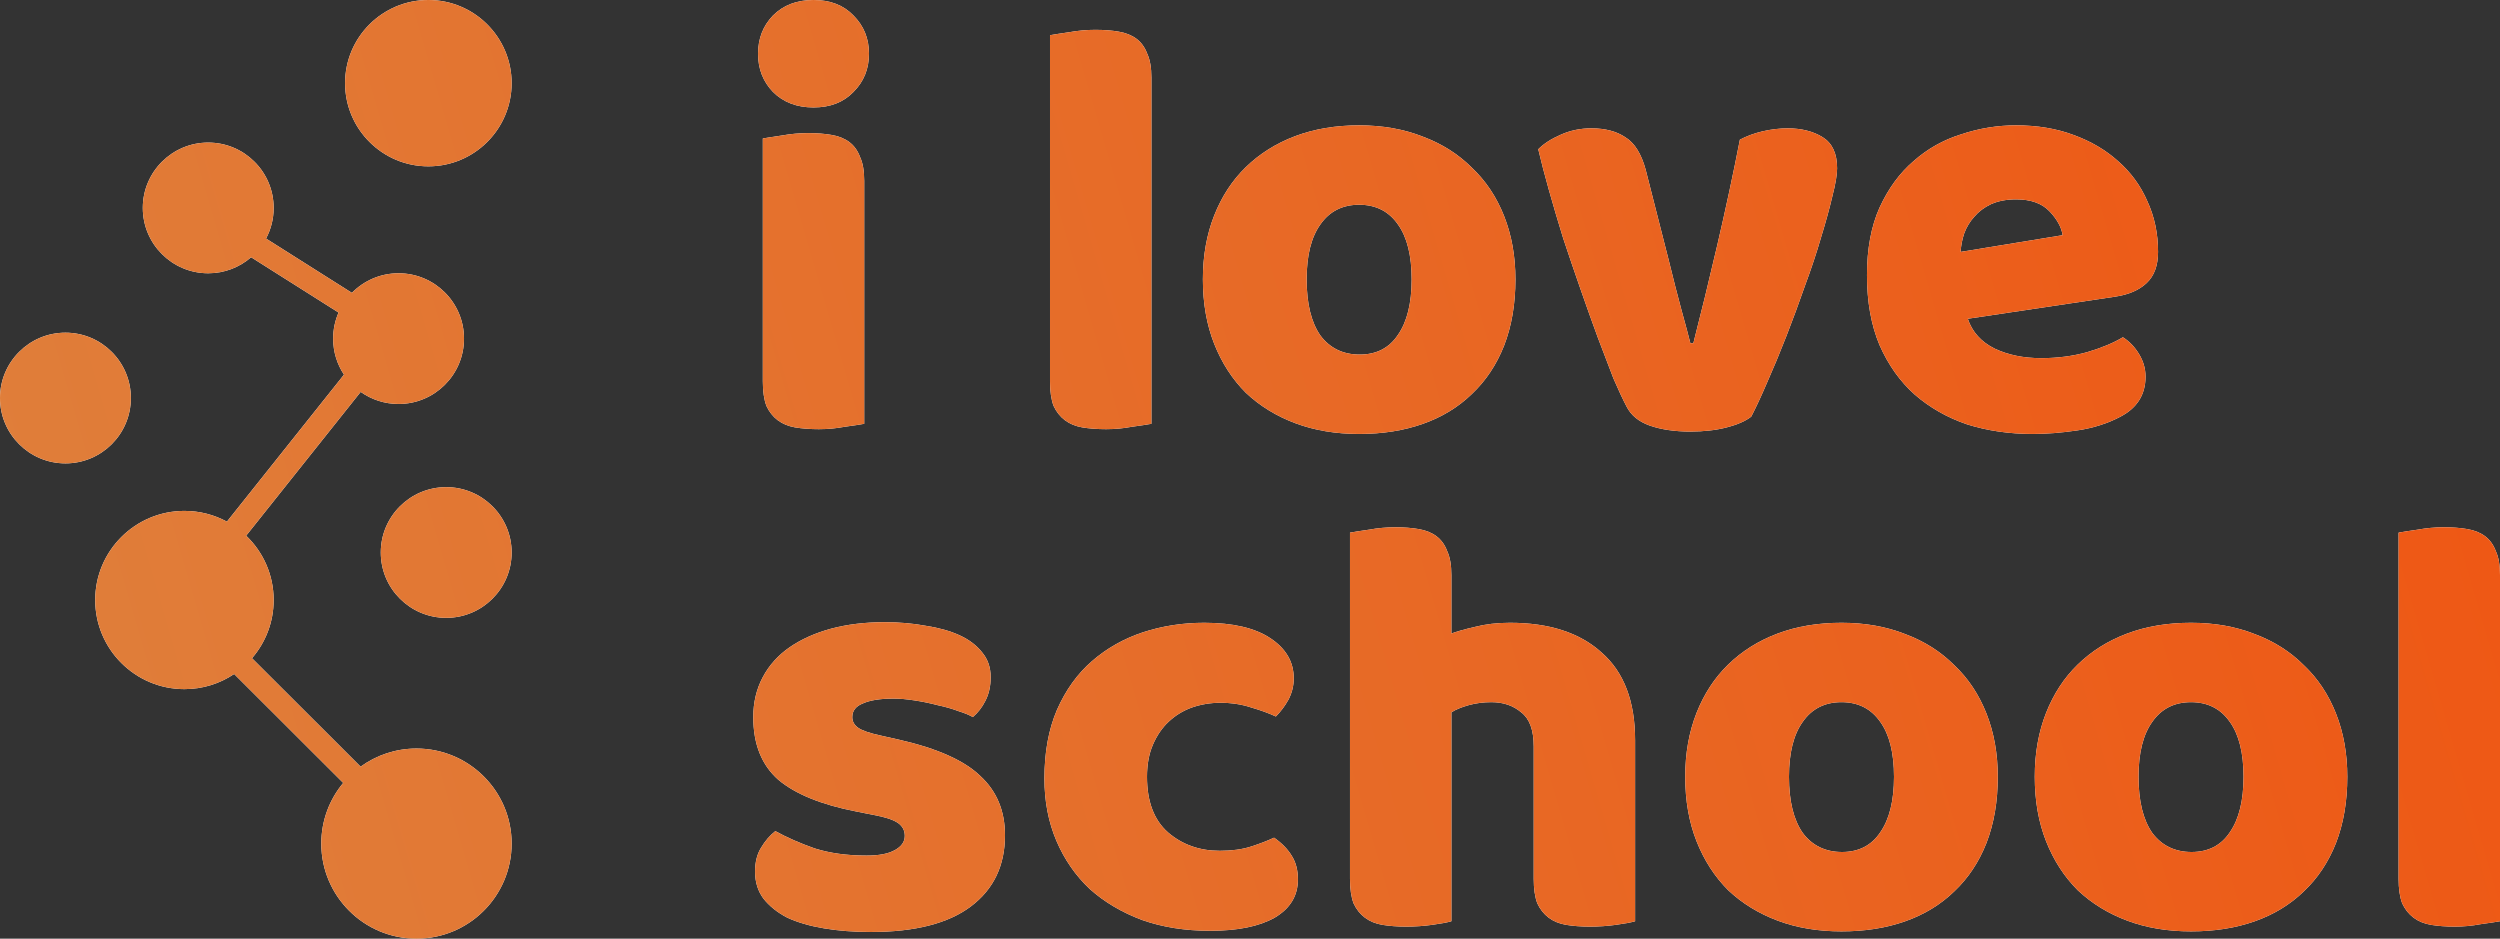 <?xml version="1.0" encoding="UTF-8"?> <svg xmlns="http://www.w3.org/2000/svg" width="546" height="205" viewBox="0 0 546 205" fill="none"><rect x="0" y="0" width="546" height="205" fill="#333333" stroke="none"/><path d="M111.744 18.165C111.744 8.133 103.579 0 93.554 0C83.528 0 75.363 8.133 75.363 18.165C75.363 28.197 83.528 36.329 93.554 36.329C103.579 36.329 111.744 28.197 111.744 18.165Z" fill="white"></path><path d="M111.744 18.165C111.744 8.133 103.579 0 93.554 0C83.528 0 75.363 8.133 75.363 18.165C75.363 28.197 83.528 36.329 93.554 36.329C103.579 36.329 111.744 28.197 111.744 18.165Z" fill="url(#paint0_linear_234_5976)"></path><path d="M111.745 120.665C111.745 112.782 105.329 106.393 97.452 106.393C89.575 106.393 83.16 112.782 83.16 120.665C83.16 128.547 89.575 134.937 97.452 134.937C105.329 134.937 111.745 128.547 111.745 120.665Z" fill="white"></path><path d="M111.745 120.665C111.745 112.782 105.329 106.393 97.452 106.393C89.575 106.393 83.16 112.782 83.16 120.665C83.16 128.547 89.575 134.937 97.452 134.937C105.329 134.937 111.745 128.547 111.745 120.665Z" fill="url(#paint1_linear_234_5976)"></path><path d="M45.477 31.139C53.354 31.139 59.769 37.529 59.769 45.411C59.769 47.828 59.166 50.105 58.102 52.1L76.853 63.959C79.449 61.32 83.062 59.683 87.049 59.683C94.926 59.683 101.341 66.073 101.341 73.955C101.341 81.838 94.926 88.227 87.049 88.227C83.968 88.227 81.11 87.25 78.773 85.588L53.758 116.995C57.46 120.538 59.769 125.523 59.769 131.045C59.769 135.901 57.983 140.343 55.033 143.753L78.753 167.439C82.183 164.949 86.401 163.481 90.956 163.481C102.413 163.481 111.745 172.775 111.745 184.24C111.745 195.706 102.413 205 90.956 205C79.498 205 70.167 195.706 70.167 184.24C70.167 179.203 71.968 174.585 74.96 170.99L51.138 147.202C48.032 149.289 44.295 150.507 40.279 150.507C29.538 150.507 20.79 141.793 20.79 131.045C20.79 120.296 29.538 111.583 40.279 111.583C43.636 111.583 46.797 112.433 49.558 113.931L75.129 81.826C73.63 79.57 72.756 76.864 72.756 73.955C72.756 71.931 73.18 70.005 73.942 68.261L54.845 56.184C52.334 58.363 49.056 59.683 45.477 59.683C37.599 59.683 31.184 53.293 31.184 45.411C31.184 37.529 37.599 31.139 45.477 31.139Z" fill="white"></path><path d="M45.477 31.139C53.354 31.139 59.769 37.529 59.769 45.411C59.769 47.828 59.166 50.105 58.102 52.1L76.853 63.959C79.449 61.32 83.062 59.683 87.049 59.683C94.926 59.683 101.341 66.073 101.341 73.955C101.341 81.838 94.926 88.227 87.049 88.227C83.968 88.227 81.11 87.25 78.773 85.588L53.758 116.995C57.46 120.538 59.769 125.523 59.769 131.045C59.769 135.901 57.983 140.343 55.033 143.753L78.753 167.439C82.183 164.949 86.401 163.481 90.956 163.481C102.413 163.481 111.745 172.775 111.745 184.24C111.745 195.706 102.413 205 90.956 205C79.498 205 70.167 195.706 70.167 184.24C70.167 179.203 71.968 174.585 74.96 170.99L51.138 147.202C48.032 149.289 44.295 150.507 40.279 150.507C29.538 150.507 20.79 141.793 20.79 131.045C20.79 120.296 29.538 111.583 40.279 111.583C43.636 111.583 46.797 112.433 49.558 113.931L75.129 81.826C73.63 79.57 72.756 76.864 72.756 73.955C72.756 71.931 73.18 70.005 73.942 68.261L54.845 56.184C52.334 58.363 49.056 59.683 45.477 59.683C37.599 59.683 31.184 53.293 31.184 45.411C31.184 37.529 37.599 31.139 45.477 31.139Z" fill="url(#paint2_linear_234_5976)"></path><path d="M14.292 72.658C22.169 72.658 28.585 79.048 28.585 86.93C28.585 94.813 22.169 101.203 14.292 101.203C6.415 101.203 0 94.813 0 86.93C0 79.048 6.415 72.658 14.292 72.658Z" fill="white"></path><path d="M14.292 72.658C22.169 72.658 28.585 79.048 28.585 86.93C28.585 94.813 22.169 101.203 14.292 101.203C6.415 101.203 0 94.813 0 86.93C0 79.048 6.415 72.658 14.292 72.658Z" fill="url(#paint3_linear_234_5976)"></path><path d="M165.557 11.733C165.557 8.43 166.643 5.649 168.814 3.39C171.072 1.13 174.025 0 177.673 0C181.321 0 184.231 1.13 186.402 3.39C188.66 5.649 189.789 8.43 189.789 11.733C189.789 15.036 188.66 17.817 186.402 20.076C184.231 22.336 181.321 23.466 177.673 23.466C174.025 23.466 171.072 22.336 168.814 20.076C166.643 17.817 165.557 15.036 165.557 11.733Z" fill="white"></path><path d="M165.557 11.733C165.557 8.43 166.643 5.649 168.814 3.39C171.072 1.13 174.025 0 177.673 0C181.321 0 184.231 1.13 186.402 3.39C188.66 5.649 189.789 8.43 189.789 11.733C189.789 15.036 188.66 17.817 186.402 20.076C184.231 22.336 181.321 23.466 177.673 23.466C174.025 23.466 171.072 22.336 168.814 20.076C166.643 17.817 165.557 15.036 165.557 11.733Z" fill="url(#paint4_linear_234_5976)"></path><path d="M188.747 92.561C187.792 92.734 186.359 92.952 184.448 93.212C182.624 93.56 180.757 93.734 178.846 93.734C176.935 93.734 175.198 93.603 173.635 93.343C172.158 93.082 170.899 92.561 169.856 91.778C168.814 90.996 167.989 89.953 167.381 88.65C166.86 87.259 166.599 85.477 166.599 83.305V30.245C167.555 30.071 168.944 29.854 170.768 29.593C172.679 29.246 174.59 29.072 176.501 29.072C178.411 29.072 180.105 29.202 181.582 29.463C183.145 29.724 184.448 30.245 185.49 31.027C186.532 31.809 187.314 32.896 187.835 34.286C188.443 35.59 188.747 37.328 188.747 39.501V92.561Z" fill="white"></path><path d="M188.747 92.561C187.792 92.734 186.359 92.952 184.448 93.212C182.624 93.56 180.757 93.734 178.846 93.734C176.935 93.734 175.198 93.603 173.635 93.343C172.158 93.082 170.899 92.561 169.856 91.778C168.814 90.996 167.989 89.953 167.381 88.65C166.86 87.259 166.599 85.477 166.599 83.305V30.245C167.555 30.071 168.944 29.854 170.768 29.593C172.679 29.246 174.59 29.072 176.501 29.072C178.411 29.072 180.105 29.202 181.582 29.463C183.145 29.724 184.448 30.245 185.49 31.027C186.532 31.809 187.314 32.896 187.835 34.286C188.443 35.59 188.747 37.328 188.747 39.501V92.561Z" fill="url(#paint5_linear_234_5976)"></path><path d="M251.467 92.56C250.512 92.734 249.079 92.951 247.168 93.212C245.344 93.56 243.477 93.734 241.566 93.734C239.655 93.734 237.918 93.603 236.355 93.343C234.878 93.082 233.619 92.56 232.576 91.778C231.534 90.996 230.709 89.953 230.101 88.649C229.58 87.259 229.319 85.477 229.319 83.304V7.691C230.275 7.518 231.665 7.3 233.488 7.04C235.399 6.692 237.31 6.518 239.221 6.518C241.132 6.518 242.825 6.649 244.302 6.909C245.865 7.17 247.168 7.691 248.21 8.474C249.252 9.256 250.034 10.342 250.555 11.733C251.163 13.037 251.467 14.775 251.467 16.948V92.56Z" fill="white"></path><path d="M251.467 92.56C250.512 92.734 249.079 92.951 247.168 93.212C245.344 93.56 243.477 93.734 241.566 93.734C239.655 93.734 237.918 93.603 236.355 93.343C234.878 93.082 233.619 92.56 232.576 91.778C231.534 90.996 230.709 89.953 230.101 88.649C229.58 87.259 229.319 85.477 229.319 83.304V7.691C230.275 7.518 231.665 7.3 233.488 7.04C235.399 6.692 237.31 6.518 239.221 6.518C241.132 6.518 242.825 6.649 244.302 6.909C245.865 7.17 247.168 7.691 248.21 8.474C249.252 9.256 250.034 10.342 250.555 11.733C251.163 13.037 251.467 14.775 251.467 16.948V92.56Z" fill="url(#paint6_linear_234_5976)"></path><path fill-rule="evenodd" clip-rule="evenodd" d="M330.973 61.012C330.973 66.401 330.148 71.224 328.498 75.483C326.848 79.654 324.502 83.174 321.463 86.043C318.51 88.911 314.949 91.083 310.78 92.561C306.611 94.038 301.964 94.777 296.839 94.777C291.715 94.777 287.068 93.995 282.899 92.43C278.73 90.866 275.126 88.65 272.086 85.782C269.133 82.827 266.831 79.263 265.181 75.092C263.531 70.92 262.706 66.227 262.706 61.012C262.706 55.884 263.531 51.234 265.181 47.063C266.831 42.891 269.133 39.371 272.086 36.503C275.126 33.548 278.73 31.288 282.899 29.724C287.068 28.16 291.715 27.377 296.839 27.377C301.964 27.377 306.611 28.203 310.78 29.854C314.949 31.419 318.51 33.678 321.463 36.633C324.502 39.502 326.848 43.021 328.498 47.193C330.148 51.365 330.973 55.971 330.973 61.012ZM285.375 61.012C285.375 66.314 286.374 70.398 288.371 73.267C290.456 76.048 293.322 77.438 296.97 77.438C300.618 77.438 303.397 76.004 305.308 73.136C307.305 70.268 308.304 66.227 308.304 61.012C308.304 55.797 307.305 51.8 305.308 49.018C303.31 46.15 300.487 44.716 296.839 44.716C293.192 44.716 290.369 46.15 288.371 49.018C286.374 51.8 285.375 55.797 285.375 61.012Z" fill="white"></path><path fill-rule="evenodd" clip-rule="evenodd" d="M330.973 61.012C330.973 66.401 330.148 71.224 328.498 75.483C326.848 79.654 324.502 83.174 321.463 86.043C318.51 88.911 314.949 91.083 310.78 92.561C306.611 94.038 301.964 94.777 296.839 94.777C291.715 94.777 287.068 93.995 282.899 92.43C278.73 90.866 275.126 88.65 272.086 85.782C269.133 82.827 266.831 79.263 265.181 75.092C263.531 70.92 262.706 66.227 262.706 61.012C262.706 55.884 263.531 51.234 265.181 47.063C266.831 42.891 269.133 39.371 272.086 36.503C275.126 33.548 278.73 31.288 282.899 29.724C287.068 28.16 291.715 27.377 296.839 27.377C301.964 27.377 306.611 28.203 310.78 29.854C314.949 31.419 318.51 33.678 321.463 36.633C324.502 39.502 326.848 43.021 328.498 47.193C330.148 51.365 330.973 55.971 330.973 61.012ZM285.375 61.012C285.375 66.314 286.374 70.398 288.371 73.267C290.456 76.048 293.322 77.438 296.97 77.438C300.618 77.438 303.397 76.004 305.308 73.136C307.305 70.268 308.304 66.227 308.304 61.012C308.304 55.797 307.305 51.8 305.308 49.018C303.31 46.15 300.487 44.716 296.839 44.716C293.192 44.716 290.369 46.15 288.371 49.018C286.374 51.8 285.375 55.797 285.375 61.012Z" fill="url(#paint7_linear_234_5976)"></path><path fill-rule="evenodd" clip-rule="evenodd" d="M443.964 94.777C438.84 94.777 434.063 94.082 429.633 92.691C425.291 91.214 421.469 89.041 418.168 86.173C414.955 83.305 412.393 79.698 410.482 75.352C408.658 71.007 407.746 65.923 407.746 60.099C407.746 54.363 408.658 49.453 410.482 45.368C412.393 41.196 414.868 37.807 417.908 35.199C420.948 32.505 424.422 30.55 428.33 29.333C432.239 28.029 436.234 27.377 440.316 27.377C444.92 27.377 449.089 28.073 452.823 29.463C456.645 30.854 459.902 32.766 462.594 35.199C465.374 37.633 467.502 40.544 468.978 43.934C470.541 47.324 471.323 51.017 471.323 55.015C471.323 57.97 470.498 60.23 468.848 61.794C467.198 63.359 464.896 64.358 461.943 64.793L429.763 69.616C430.719 72.484 432.673 74.657 435.626 76.135C438.579 77.525 441.967 78.221 445.788 78.221C449.349 78.221 452.693 77.786 455.82 76.917C459.033 75.961 461.639 74.874 463.637 73.658C465.026 74.527 466.199 75.743 467.154 77.308C468.11 78.872 468.587 80.524 468.587 82.262C468.587 86.173 466.763 89.084 463.115 90.996C460.336 92.474 457.209 93.473 453.735 93.995C450.261 94.516 447.004 94.777 443.964 94.777ZM440.316 43.543C438.232 43.543 436.408 43.891 434.844 44.586C433.368 45.281 432.152 46.194 431.197 47.324C430.241 48.367 429.503 49.583 428.982 50.974C428.548 52.278 428.287 53.625 428.2 55.015L450.478 51.365C450.218 49.627 449.262 47.889 447.612 46.15C445.962 44.412 443.53 43.543 440.316 43.543Z" fill="white"></path><path fill-rule="evenodd" clip-rule="evenodd" d="M443.964 94.777C438.84 94.777 434.063 94.082 429.633 92.691C425.291 91.214 421.469 89.041 418.168 86.173C414.955 83.305 412.393 79.698 410.482 75.352C408.658 71.007 407.746 65.923 407.746 60.099C407.746 54.363 408.658 49.453 410.482 45.368C412.393 41.196 414.868 37.807 417.908 35.199C420.948 32.505 424.422 30.55 428.33 29.333C432.239 28.029 436.234 27.377 440.316 27.377C444.92 27.377 449.089 28.073 452.823 29.463C456.645 30.854 459.902 32.766 462.594 35.199C465.374 37.633 467.502 40.544 468.978 43.934C470.541 47.324 471.323 51.017 471.323 55.015C471.323 57.97 470.498 60.23 468.848 61.794C467.198 63.359 464.896 64.358 461.943 64.793L429.763 69.616C430.719 72.484 432.673 74.657 435.626 76.135C438.579 77.525 441.967 78.221 445.788 78.221C449.349 78.221 452.693 77.786 455.82 76.917C459.033 75.961 461.639 74.874 463.637 73.658C465.026 74.527 466.199 75.743 467.154 77.308C468.11 78.872 468.587 80.524 468.587 82.262C468.587 86.173 466.763 89.084 463.115 90.996C460.336 92.474 457.209 93.473 453.735 93.995C450.261 94.516 447.004 94.777 443.964 94.777ZM440.316 43.543C438.232 43.543 436.408 43.891 434.844 44.586C433.368 45.281 432.152 46.194 431.197 47.324C430.241 48.367 429.503 49.583 428.982 50.974C428.548 52.278 428.287 53.625 428.2 55.015L450.478 51.365C450.218 49.627 449.262 47.889 447.612 46.15C445.962 44.412 443.53 43.543 440.316 43.543Z" fill="url(#paint8_linear_234_5976)"></path><path d="M377.125 93.343C379.47 92.734 381.251 91.952 382.467 90.996C383.509 88.997 384.682 86.477 385.984 83.435C387.374 80.306 388.764 76.96 390.153 73.397C391.543 69.833 392.889 66.183 394.192 62.446C395.582 58.709 396.754 55.189 397.71 51.886C398.752 48.497 399.577 45.498 400.185 42.891C400.88 40.197 401.227 38.154 401.227 36.764C401.227 33.548 400.185 31.288 398.1 29.985C396.016 28.681 393.454 28.029 390.414 28.029C388.677 28.029 386.853 28.246 384.942 28.681C383.118 29.115 381.468 29.724 379.991 30.506C378.515 38.067 376.865 45.759 375.041 53.581C373.217 61.403 371.48 68.53 369.829 74.961H369.178C368.744 73.223 368.092 70.789 367.224 67.661C366.355 64.445 365.443 60.882 364.488 56.971L359.407 37.024C358.452 33.548 356.975 31.201 354.977 29.985C353.067 28.681 350.591 28.029 347.551 28.029C345.119 28.029 342.861 28.507 340.777 29.463C338.779 30.332 337.172 31.375 335.956 32.592C336.564 35.199 337.346 38.198 338.301 41.587C339.257 44.977 340.299 48.497 341.428 52.147C342.644 55.797 343.904 59.491 345.206 63.228C346.509 66.965 347.769 70.485 348.984 73.788C350.2 77.004 351.33 79.959 352.372 82.653C353.501 85.26 354.456 87.302 355.238 88.78C356.193 90.692 357.887 92.083 360.319 92.952C362.838 93.821 365.791 94.255 369.178 94.255C372.131 94.255 374.78 93.951 377.125 93.343Z" fill="white"></path><path d="M377.125 93.343C379.47 92.734 381.251 91.952 382.467 90.996C383.509 88.997 384.682 86.477 385.984 83.435C387.374 80.306 388.764 76.96 390.153 73.397C391.543 69.833 392.889 66.183 394.192 62.446C395.582 58.709 396.754 55.189 397.71 51.886C398.752 48.497 399.577 45.498 400.185 42.891C400.88 40.197 401.227 38.154 401.227 36.764C401.227 33.548 400.185 31.288 398.1 29.985C396.016 28.681 393.454 28.029 390.414 28.029C388.677 28.029 386.853 28.246 384.942 28.681C383.118 29.115 381.468 29.724 379.991 30.506C378.515 38.067 376.865 45.759 375.041 53.581C373.217 61.403 371.48 68.53 369.829 74.961H369.178C368.744 73.223 368.092 70.789 367.224 67.661C366.355 64.445 365.443 60.882 364.488 56.971L359.407 37.024C358.452 33.548 356.975 31.201 354.977 29.985C353.067 28.681 350.591 28.029 347.551 28.029C345.119 28.029 342.861 28.507 340.777 29.463C338.779 30.332 337.172 31.375 335.956 32.592C336.564 35.199 337.346 38.198 338.301 41.587C339.257 44.977 340.299 48.497 341.428 52.147C342.644 55.797 343.904 59.491 345.206 63.228C346.509 66.965 347.769 70.485 348.984 73.788C350.2 77.004 351.33 79.959 352.372 82.653C353.501 85.26 354.456 87.302 355.238 88.78C356.193 90.692 357.887 92.083 360.319 92.952C362.838 93.821 365.791 94.255 369.178 94.255C372.131 94.255 374.78 93.951 377.125 93.343Z" fill="url(#paint9_linear_234_5976)"></path><path d="M546 201.199C545.045 201.373 543.611 201.59 541.701 201.851C539.877 202.199 538.009 202.373 536.099 202.373C534.188 202.373 532.451 202.242 530.887 201.982C529.411 201.721 528.151 201.199 527.109 200.417C526.067 199.635 525.242 198.592 524.634 197.288C524.113 195.898 523.852 194.116 523.852 191.943V116.33C524.808 116.157 526.197 115.939 528.021 115.679C529.932 115.331 531.843 115.157 533.753 115.157C535.664 115.157 537.358 115.287 538.835 115.548C540.398 115.809 541.701 116.33 542.743 117.113C543.785 117.895 544.567 118.981 545.088 120.372C545.696 121.675 546 123.414 546 125.586V201.199Z" fill="white"></path><path d="M546 201.199C545.045 201.373 543.611 201.59 541.701 201.851C539.877 202.199 538.009 202.373 536.099 202.373C534.188 202.373 532.451 202.242 530.887 201.982C529.411 201.721 528.151 201.199 527.109 200.417C526.067 199.635 525.242 198.592 524.634 197.288C524.113 195.898 523.852 194.116 523.852 191.943V116.33C524.808 116.157 526.197 115.939 528.021 115.679C529.932 115.331 531.843 115.157 533.753 115.157C535.664 115.157 537.358 115.287 538.835 115.548C540.398 115.809 541.701 116.33 542.743 117.113C543.785 117.895 544.567 118.981 545.088 120.372C545.696 121.675 546 123.414 546 125.586V201.199Z" fill="url(#paint10_linear_234_5976)"></path><path fill-rule="evenodd" clip-rule="evenodd" d="M512.655 169.651C512.655 175.039 511.83 179.863 510.18 184.121C508.529 188.293 506.184 191.813 503.144 194.681C500.191 197.549 496.63 199.722 492.461 201.199C488.292 202.677 483.646 203.416 478.521 203.416C473.397 203.416 468.75 202.633 464.581 201.069C460.412 199.505 456.808 197.288 453.768 194.42C450.815 191.465 448.513 187.902 446.863 183.73C445.213 179.558 444.388 174.865 444.388 169.651C444.388 164.523 445.213 159.873 446.863 155.701C448.513 151.53 450.815 148.01 453.768 145.142C456.808 142.187 460.412 139.927 464.581 138.362C468.75 136.798 473.397 136.016 478.521 136.016C483.646 136.016 488.292 136.842 492.461 138.493C496.63 140.057 500.191 142.317 503.144 145.272C506.184 148.14 508.529 151.66 510.18 155.832C511.83 160.003 512.655 164.61 512.655 169.651ZM467.057 169.651C467.057 174.952 468.055 179.037 470.053 181.905C472.138 184.686 475.004 186.077 478.652 186.077C482.299 186.077 485.079 184.643 486.99 181.775C488.987 178.907 489.986 174.865 489.986 169.651C489.986 164.436 488.987 160.438 486.99 157.657C484.992 154.789 482.169 153.355 478.521 153.355C474.873 153.355 472.051 154.789 470.053 157.657C468.055 160.438 467.057 164.436 467.057 169.651Z" fill="white"></path><path fill-rule="evenodd" clip-rule="evenodd" d="M512.655 169.651C512.655 175.039 511.83 179.863 510.18 184.121C508.529 188.293 506.184 191.813 503.144 194.681C500.191 197.549 496.63 199.722 492.461 201.199C488.292 202.677 483.646 203.416 478.521 203.416C473.397 203.416 468.75 202.633 464.581 201.069C460.412 199.505 456.808 197.288 453.768 194.42C450.815 191.465 448.513 187.902 446.863 183.73C445.213 179.558 444.388 174.865 444.388 169.651C444.388 164.523 445.213 159.873 446.863 155.701C448.513 151.53 450.815 148.01 453.768 145.142C456.808 142.187 460.412 139.927 464.581 138.362C468.75 136.798 473.397 136.016 478.521 136.016C483.646 136.016 488.292 136.842 492.461 138.493C496.63 140.057 500.191 142.317 503.144 145.272C506.184 148.14 508.529 151.66 510.18 155.832C511.83 160.003 512.655 164.61 512.655 169.651ZM467.057 169.651C467.057 174.952 468.055 179.037 470.053 181.905C472.138 184.686 475.004 186.077 478.652 186.077C482.299 186.077 485.079 184.643 486.99 181.775C488.987 178.907 489.986 174.865 489.986 169.651C489.986 164.436 488.987 160.438 486.99 157.657C484.992 154.789 482.169 153.355 478.521 153.355C474.873 153.355 472.051 154.789 470.053 157.657C468.055 160.438 467.057 164.436 467.057 169.651Z" fill="url(#paint11_linear_234_5976)"></path><path fill-rule="evenodd" clip-rule="evenodd" d="M436.317 169.651C436.317 175.039 435.492 179.863 433.841 184.121C432.191 188.293 429.846 191.813 426.806 194.681C423.853 197.549 420.292 199.722 416.123 201.199C411.954 202.677 407.307 203.416 402.183 203.416C397.059 203.416 392.412 202.633 388.243 201.069C384.074 199.505 380.47 197.288 377.43 194.42C374.477 191.465 372.175 187.902 370.525 183.73C368.875 179.558 368.049 174.865 368.049 169.651C368.049 164.523 368.875 159.873 370.525 155.701C372.175 151.53 374.477 148.01 377.43 145.142C380.47 142.187 384.074 139.927 388.243 138.362C392.412 136.798 397.059 136.016 402.183 136.016C407.307 136.016 411.954 136.842 416.123 138.493C420.292 140.057 423.853 142.317 426.806 145.272C429.846 148.14 432.191 151.66 433.841 155.832C435.492 160.003 436.317 164.61 436.317 169.651ZM390.718 169.651C390.718 174.952 391.717 179.037 393.715 181.905C395.799 184.686 398.665 186.077 402.313 186.077C405.961 186.077 408.741 184.643 410.651 181.775C412.649 178.907 413.648 174.865 413.648 169.651C413.648 164.436 412.649 160.438 410.651 157.657C408.654 154.789 405.831 153.355 402.183 153.355C398.535 153.355 395.712 154.789 393.715 157.657C391.717 160.438 390.718 164.436 390.718 169.651Z" fill="white"></path><path fill-rule="evenodd" clip-rule="evenodd" d="M436.317 169.651C436.317 175.039 435.492 179.863 433.841 184.121C432.191 188.293 429.846 191.813 426.806 194.681C423.853 197.549 420.292 199.722 416.123 201.199C411.954 202.677 407.307 203.416 402.183 203.416C397.059 203.416 392.412 202.633 388.243 201.069C384.074 199.505 380.47 197.288 377.43 194.42C374.477 191.465 372.175 187.902 370.525 183.73C368.875 179.558 368.049 174.865 368.049 169.651C368.049 164.523 368.875 159.873 370.525 155.701C372.175 151.53 374.477 148.01 377.43 145.142C380.47 142.187 384.074 139.927 388.243 138.362C392.412 136.798 397.059 136.016 402.183 136.016C407.307 136.016 411.954 136.842 416.123 138.493C420.292 140.057 423.853 142.317 426.806 145.272C429.846 148.14 432.191 151.66 433.841 155.832C435.492 160.003 436.317 164.61 436.317 169.651ZM390.718 169.651C390.718 174.952 391.717 179.037 393.715 181.905C395.799 184.686 398.665 186.077 402.313 186.077C405.961 186.077 408.741 184.643 410.651 181.775C412.649 178.907 413.648 174.865 413.648 169.651C413.648 164.436 412.649 160.438 410.651 157.657C408.654 154.789 405.831 153.355 402.183 153.355C398.535 153.355 395.712 154.789 393.715 157.657C391.717 160.438 390.718 164.436 390.718 169.651Z" fill="url(#paint12_linear_234_5976)"></path><path d="M357.11 201.199C356.241 201.46 354.852 201.721 352.941 201.982C351.117 202.242 349.206 202.373 347.208 202.373C345.298 202.373 343.561 202.242 341.997 201.982C340.521 201.721 339.261 201.199 338.219 200.417C337.177 199.635 336.352 198.592 335.744 197.288C335.223 195.898 334.962 194.116 334.962 191.943V163.002C334.962 159.438 334.05 156.961 332.226 155.571C330.489 154.093 328.318 153.355 325.712 153.355C323.975 153.355 322.325 153.572 320.761 154.006C319.198 154.441 317.939 154.963 316.983 155.571V201.199C316.115 201.46 314.725 201.721 312.814 201.982C310.99 202.242 309.08 202.373 307.082 202.373C305.171 202.373 303.434 202.242 301.871 201.982C300.394 201.721 299.135 201.199 298.092 200.417C297.05 199.635 296.225 198.592 295.617 197.288C295.096 195.898 294.835 194.116 294.835 191.943V116.33C295.791 116.157 297.18 115.939 299.004 115.679C300.915 115.331 302.826 115.157 304.737 115.157C306.648 115.157 308.341 115.287 309.818 115.548C311.381 115.809 312.684 116.33 313.726 117.113C314.768 117.895 315.55 118.981 316.071 120.372C316.679 121.675 316.983 123.414 316.983 125.586V138.362C318.112 137.928 319.806 137.45 322.064 136.928C324.409 136.32 326.971 136.016 329.751 136.016C338.349 136.016 345.037 138.189 349.814 142.534C354.678 146.793 357.11 153.181 357.11 161.698V201.199Z" fill="white"></path><path d="M357.11 201.199C356.241 201.46 354.852 201.721 352.941 201.982C351.117 202.242 349.206 202.373 347.208 202.373C345.298 202.373 343.561 202.242 341.997 201.982C340.521 201.721 339.261 201.199 338.219 200.417C337.177 199.635 336.352 198.592 335.744 197.288C335.223 195.898 334.962 194.116 334.962 191.943V163.002C334.962 159.438 334.05 156.961 332.226 155.571C330.489 154.093 328.318 153.355 325.712 153.355C323.975 153.355 322.325 153.572 320.761 154.006C319.198 154.441 317.939 154.963 316.983 155.571V201.199C316.115 201.46 314.725 201.721 312.814 201.982C310.99 202.242 309.08 202.373 307.082 202.373C305.171 202.373 303.434 202.242 301.871 201.982C300.394 201.721 299.135 201.199 298.092 200.417C297.05 199.635 296.225 198.592 295.617 197.288C295.096 195.898 294.835 194.116 294.835 191.943V116.33C295.791 116.157 297.18 115.939 299.004 115.679C300.915 115.331 302.826 115.157 304.737 115.157C306.648 115.157 308.341 115.287 309.818 115.548C311.381 115.809 312.684 116.33 313.726 117.113C314.768 117.895 315.55 118.981 316.071 120.372C316.679 121.675 316.983 123.414 316.983 125.586V138.362C318.112 137.928 319.806 137.45 322.064 136.928C324.409 136.32 326.971 136.016 329.751 136.016C338.349 136.016 345.037 138.189 349.814 142.534C354.678 146.793 357.11 153.181 357.11 161.698V201.199Z" fill="url(#paint13_linear_234_5976)"></path><path d="M266.532 153.485C264.361 153.485 262.277 153.833 260.279 154.528C258.368 155.223 256.674 156.266 255.198 157.657C253.808 158.96 252.679 160.612 251.811 162.611C250.942 164.61 250.508 166.956 250.508 169.651C250.508 175.039 252.028 179.08 255.068 181.775C258.194 184.469 261.973 185.816 266.402 185.816C269.008 185.816 271.266 185.512 273.177 184.903C275.087 184.295 276.781 183.643 278.258 182.948C279.995 184.165 281.298 185.512 282.166 186.989C283.035 188.38 283.469 190.075 283.469 192.074C283.469 195.637 281.775 198.418 278.388 200.417C275.001 202.329 270.311 203.285 264.318 203.285C258.846 203.285 253.895 202.503 249.466 200.939C245.036 199.287 241.214 197.028 238.001 194.16C234.874 191.205 232.442 187.685 230.705 183.6C228.968 179.515 228.099 174.996 228.099 170.042C228.099 164.305 229.011 159.308 230.835 155.049C232.746 150.704 235.308 147.141 238.522 144.359C241.736 141.578 245.427 139.492 249.596 138.102C253.852 136.711 258.325 136.016 263.015 136.016C269.268 136.016 274.089 137.146 277.476 139.405C280.863 141.665 282.557 144.577 282.557 148.14C282.557 149.791 282.166 151.356 281.384 152.833C280.603 154.224 279.691 155.441 278.648 156.483C277.172 155.788 275.391 155.136 273.307 154.528C271.222 153.833 268.964 153.485 266.532 153.485Z" fill="white"></path><path d="M266.532 153.485C264.361 153.485 262.277 153.833 260.279 154.528C258.368 155.223 256.674 156.266 255.198 157.657C253.808 158.96 252.679 160.612 251.811 162.611C250.942 164.61 250.508 166.956 250.508 169.651C250.508 175.039 252.028 179.08 255.068 181.775C258.194 184.469 261.973 185.816 266.402 185.816C269.008 185.816 271.266 185.512 273.177 184.903C275.087 184.295 276.781 183.643 278.258 182.948C279.995 184.165 281.298 185.512 282.166 186.989C283.035 188.38 283.469 190.075 283.469 192.074C283.469 195.637 281.775 198.418 278.388 200.417C275.001 202.329 270.311 203.285 264.318 203.285C258.846 203.285 253.895 202.503 249.466 200.939C245.036 199.287 241.214 197.028 238.001 194.16C234.874 191.205 232.442 187.685 230.705 183.6C228.968 179.515 228.099 174.996 228.099 170.042C228.099 164.305 229.011 159.308 230.835 155.049C232.746 150.704 235.308 147.141 238.522 144.359C241.736 141.578 245.427 139.492 249.596 138.102C253.852 136.711 258.325 136.016 263.015 136.016C269.268 136.016 274.089 137.146 277.476 139.405C280.863 141.665 282.557 144.577 282.557 148.14C282.557 149.791 282.166 151.356 281.384 152.833C280.603 154.224 279.691 155.441 278.648 156.483C277.172 155.788 275.391 155.136 273.307 154.528C271.222 153.833 268.964 153.485 266.532 153.485Z" fill="url(#paint14_linear_234_5976)"></path><path d="M219.491 182.427C219.491 189.032 217.016 194.203 212.065 197.941C207.115 201.678 199.819 203.546 190.178 203.546C186.53 203.546 183.143 203.286 180.016 202.764C176.89 202.243 174.197 201.461 171.939 200.418C169.767 199.288 168.03 197.897 166.728 196.246C165.512 194.595 164.904 192.639 164.904 190.379C164.904 188.293 165.338 186.555 166.206 185.165C167.075 183.687 168.117 182.47 169.333 181.514C171.852 182.905 174.718 184.165 177.932 185.295C181.232 186.338 185.01 186.859 189.266 186.859C191.959 186.859 194 186.468 195.389 185.686C196.866 184.904 197.604 183.861 197.604 182.557C197.604 181.341 197.083 180.385 196.041 179.689C194.999 178.994 193.261 178.429 190.83 177.994L186.921 177.212C179.365 175.735 173.719 173.432 169.985 170.303C166.337 167.087 164.513 162.524 164.513 156.614C164.513 153.399 165.208 150.487 166.597 147.88C167.987 145.272 169.941 143.1 172.46 141.361C174.979 139.623 177.975 138.276 181.449 137.32C185.01 136.364 188.919 135.886 193.175 135.886C196.388 135.886 199.385 136.147 202.164 136.668C205.03 137.103 207.506 137.798 209.59 138.754C211.675 139.71 213.325 140.97 214.541 142.535C215.757 144.012 216.365 145.794 216.365 147.88C216.365 149.879 215.974 151.617 215.192 153.094C214.497 154.485 213.585 155.658 212.456 156.614C211.761 156.18 210.719 155.745 209.329 155.311C207.94 154.789 206.42 154.355 204.77 154.007C203.119 153.572 201.426 153.225 199.689 152.964C198.038 152.703 196.519 152.573 195.129 152.573C192.263 152.573 190.048 152.921 188.485 153.616C186.921 154.224 186.139 155.224 186.139 156.614C186.139 157.57 186.574 158.352 187.442 158.961C188.311 159.569 189.961 160.134 192.393 160.656L196.432 161.568C204.77 163.48 210.676 166.131 214.15 169.521C217.711 172.823 219.491 177.125 219.491 182.427Z" fill="white"></path><path d="M219.491 182.427C219.491 189.032 217.016 194.203 212.065 197.941C207.115 201.678 199.819 203.546 190.178 203.546C186.53 203.546 183.143 203.286 180.016 202.764C176.89 202.243 174.197 201.461 171.939 200.418C169.767 199.288 168.03 197.897 166.728 196.246C165.512 194.595 164.904 192.639 164.904 190.379C164.904 188.293 165.338 186.555 166.206 185.165C167.075 183.687 168.117 182.47 169.333 181.514C171.852 182.905 174.718 184.165 177.932 185.295C181.232 186.338 185.01 186.859 189.266 186.859C191.959 186.859 194 186.468 195.389 185.686C196.866 184.904 197.604 183.861 197.604 182.557C197.604 181.341 197.083 180.385 196.041 179.689C194.999 178.994 193.261 178.429 190.83 177.994L186.921 177.212C179.365 175.735 173.719 173.432 169.985 170.303C166.337 167.087 164.513 162.524 164.513 156.614C164.513 153.399 165.208 150.487 166.597 147.88C167.987 145.272 169.941 143.1 172.46 141.361C174.979 139.623 177.975 138.276 181.449 137.32C185.01 136.364 188.919 135.886 193.175 135.886C196.388 135.886 199.385 136.147 202.164 136.668C205.03 137.103 207.506 137.798 209.59 138.754C211.675 139.71 213.325 140.97 214.541 142.535C215.757 144.012 216.365 145.794 216.365 147.88C216.365 149.879 215.974 151.617 215.192 153.094C214.497 154.485 213.585 155.658 212.456 156.614C211.761 156.18 210.719 155.745 209.329 155.311C207.94 154.789 206.42 154.355 204.77 154.007C203.119 153.572 201.426 153.225 199.689 152.964C198.038 152.703 196.519 152.573 195.129 152.573C192.263 152.573 190.048 152.921 188.485 153.616C186.921 154.224 186.139 155.224 186.139 156.614C186.139 157.57 186.574 158.352 187.442 158.961C188.311 159.569 189.961 160.134 192.393 160.656L196.432 161.568C204.77 163.48 210.676 166.131 214.15 169.521C217.711 172.823 219.491 177.125 219.491 182.427Z" fill="url(#paint15_linear_234_5976)"></path><defs><linearGradient id="paint0_linear_234_5976" x1="0" y1="205" x2="590.476" y2="32.846" gradientUnits="userSpaceOnUse"><stop stop-color="#DF803C"></stop><stop offset="1" stop-color="#F05310"></stop></linearGradient><linearGradient id="paint1_linear_234_5976" x1="0" y1="205" x2="590.476" y2="32.846" gradientUnits="userSpaceOnUse"><stop stop-color="#DF803C"></stop><stop offset="1" stop-color="#F05310"></stop></linearGradient><linearGradient id="paint2_linear_234_5976" x1="0" y1="205" x2="590.476" y2="32.846" gradientUnits="userSpaceOnUse"><stop stop-color="#DF803C"></stop><stop offset="1" stop-color="#F05310"></stop></linearGradient><linearGradient id="paint3_linear_234_5976" x1="0" y1="205" x2="590.476" y2="32.846" gradientUnits="userSpaceOnUse"><stop stop-color="#DF803C"></stop><stop offset="1" stop-color="#F05310"></stop></linearGradient><linearGradient id="paint4_linear_234_5976" x1="0" y1="205" x2="590.476" y2="32.846" gradientUnits="userSpaceOnUse"><stop stop-color="#DF803C"></stop><stop offset="1" stop-color="#F05310"></stop></linearGradient><linearGradient id="paint5_linear_234_5976" x1="0" y1="205" x2="590.476" y2="32.846" gradientUnits="userSpaceOnUse"><stop stop-color="#DF803C"></stop><stop offset="1" stop-color="#F05310"></stop></linearGradient><linearGradient id="paint6_linear_234_5976" x1="0" y1="205" x2="590.476" y2="32.846" gradientUnits="userSpaceOnUse"><stop stop-color="#DF803C"></stop><stop offset="1" stop-color="#F05310"></stop></linearGradient><linearGradient id="paint7_linear_234_5976" x1="0" y1="205" x2="590.476" y2="32.846" gradientUnits="userSpaceOnUse"><stop stop-color="#DF803C"></stop><stop offset="1" stop-color="#F05310"></stop></linearGradient><linearGradient id="paint8_linear_234_5976" x1="0" y1="205" x2="590.476" y2="32.846" gradientUnits="userSpaceOnUse"><stop stop-color="#DF803C"></stop><stop offset="1" stop-color="#F05310"></stop></linearGradient><linearGradient id="paint9_linear_234_5976" x1="0" y1="205" x2="590.476" y2="32.846" gradientUnits="userSpaceOnUse"><stop stop-color="#DF803C"></stop><stop offset="1" stop-color="#F05310"></stop></linearGradient><linearGradient id="paint10_linear_234_5976" x1="0" y1="205" x2="590.476" y2="32.846" gradientUnits="userSpaceOnUse"><stop stop-color="#DF803C"></stop><stop offset="1" stop-color="#F05310"></stop></linearGradient><linearGradient id="paint11_linear_234_5976" x1="0" y1="205" x2="590.476" y2="32.846" gradientUnits="userSpaceOnUse"><stop stop-color="#DF803C"></stop><stop offset="1" stop-color="#F05310"></stop></linearGradient><linearGradient id="paint12_linear_234_5976" x1="0" y1="205" x2="590.476" y2="32.846" gradientUnits="userSpaceOnUse"><stop stop-color="#DF803C"></stop><stop offset="1" stop-color="#F05310"></stop></linearGradient><linearGradient id="paint13_linear_234_5976" x1="0" y1="205" x2="590.476" y2="32.846" gradientUnits="userSpaceOnUse"><stop stop-color="#DF803C"></stop><stop offset="1" stop-color="#F05310"></stop></linearGradient><linearGradient id="paint14_linear_234_5976" x1="0" y1="205" x2="590.476" y2="32.846" gradientUnits="userSpaceOnUse"><stop stop-color="#DF803C"></stop><stop offset="1" stop-color="#F05310"></stop></linearGradient><linearGradient id="paint15_linear_234_5976" x1="0" y1="205" x2="590.476" y2="32.846" gradientUnits="userSpaceOnUse"><stop stop-color="#DF803C"></stop><stop offset="1" stop-color="#F05310"></stop></linearGradient></defs></svg> 